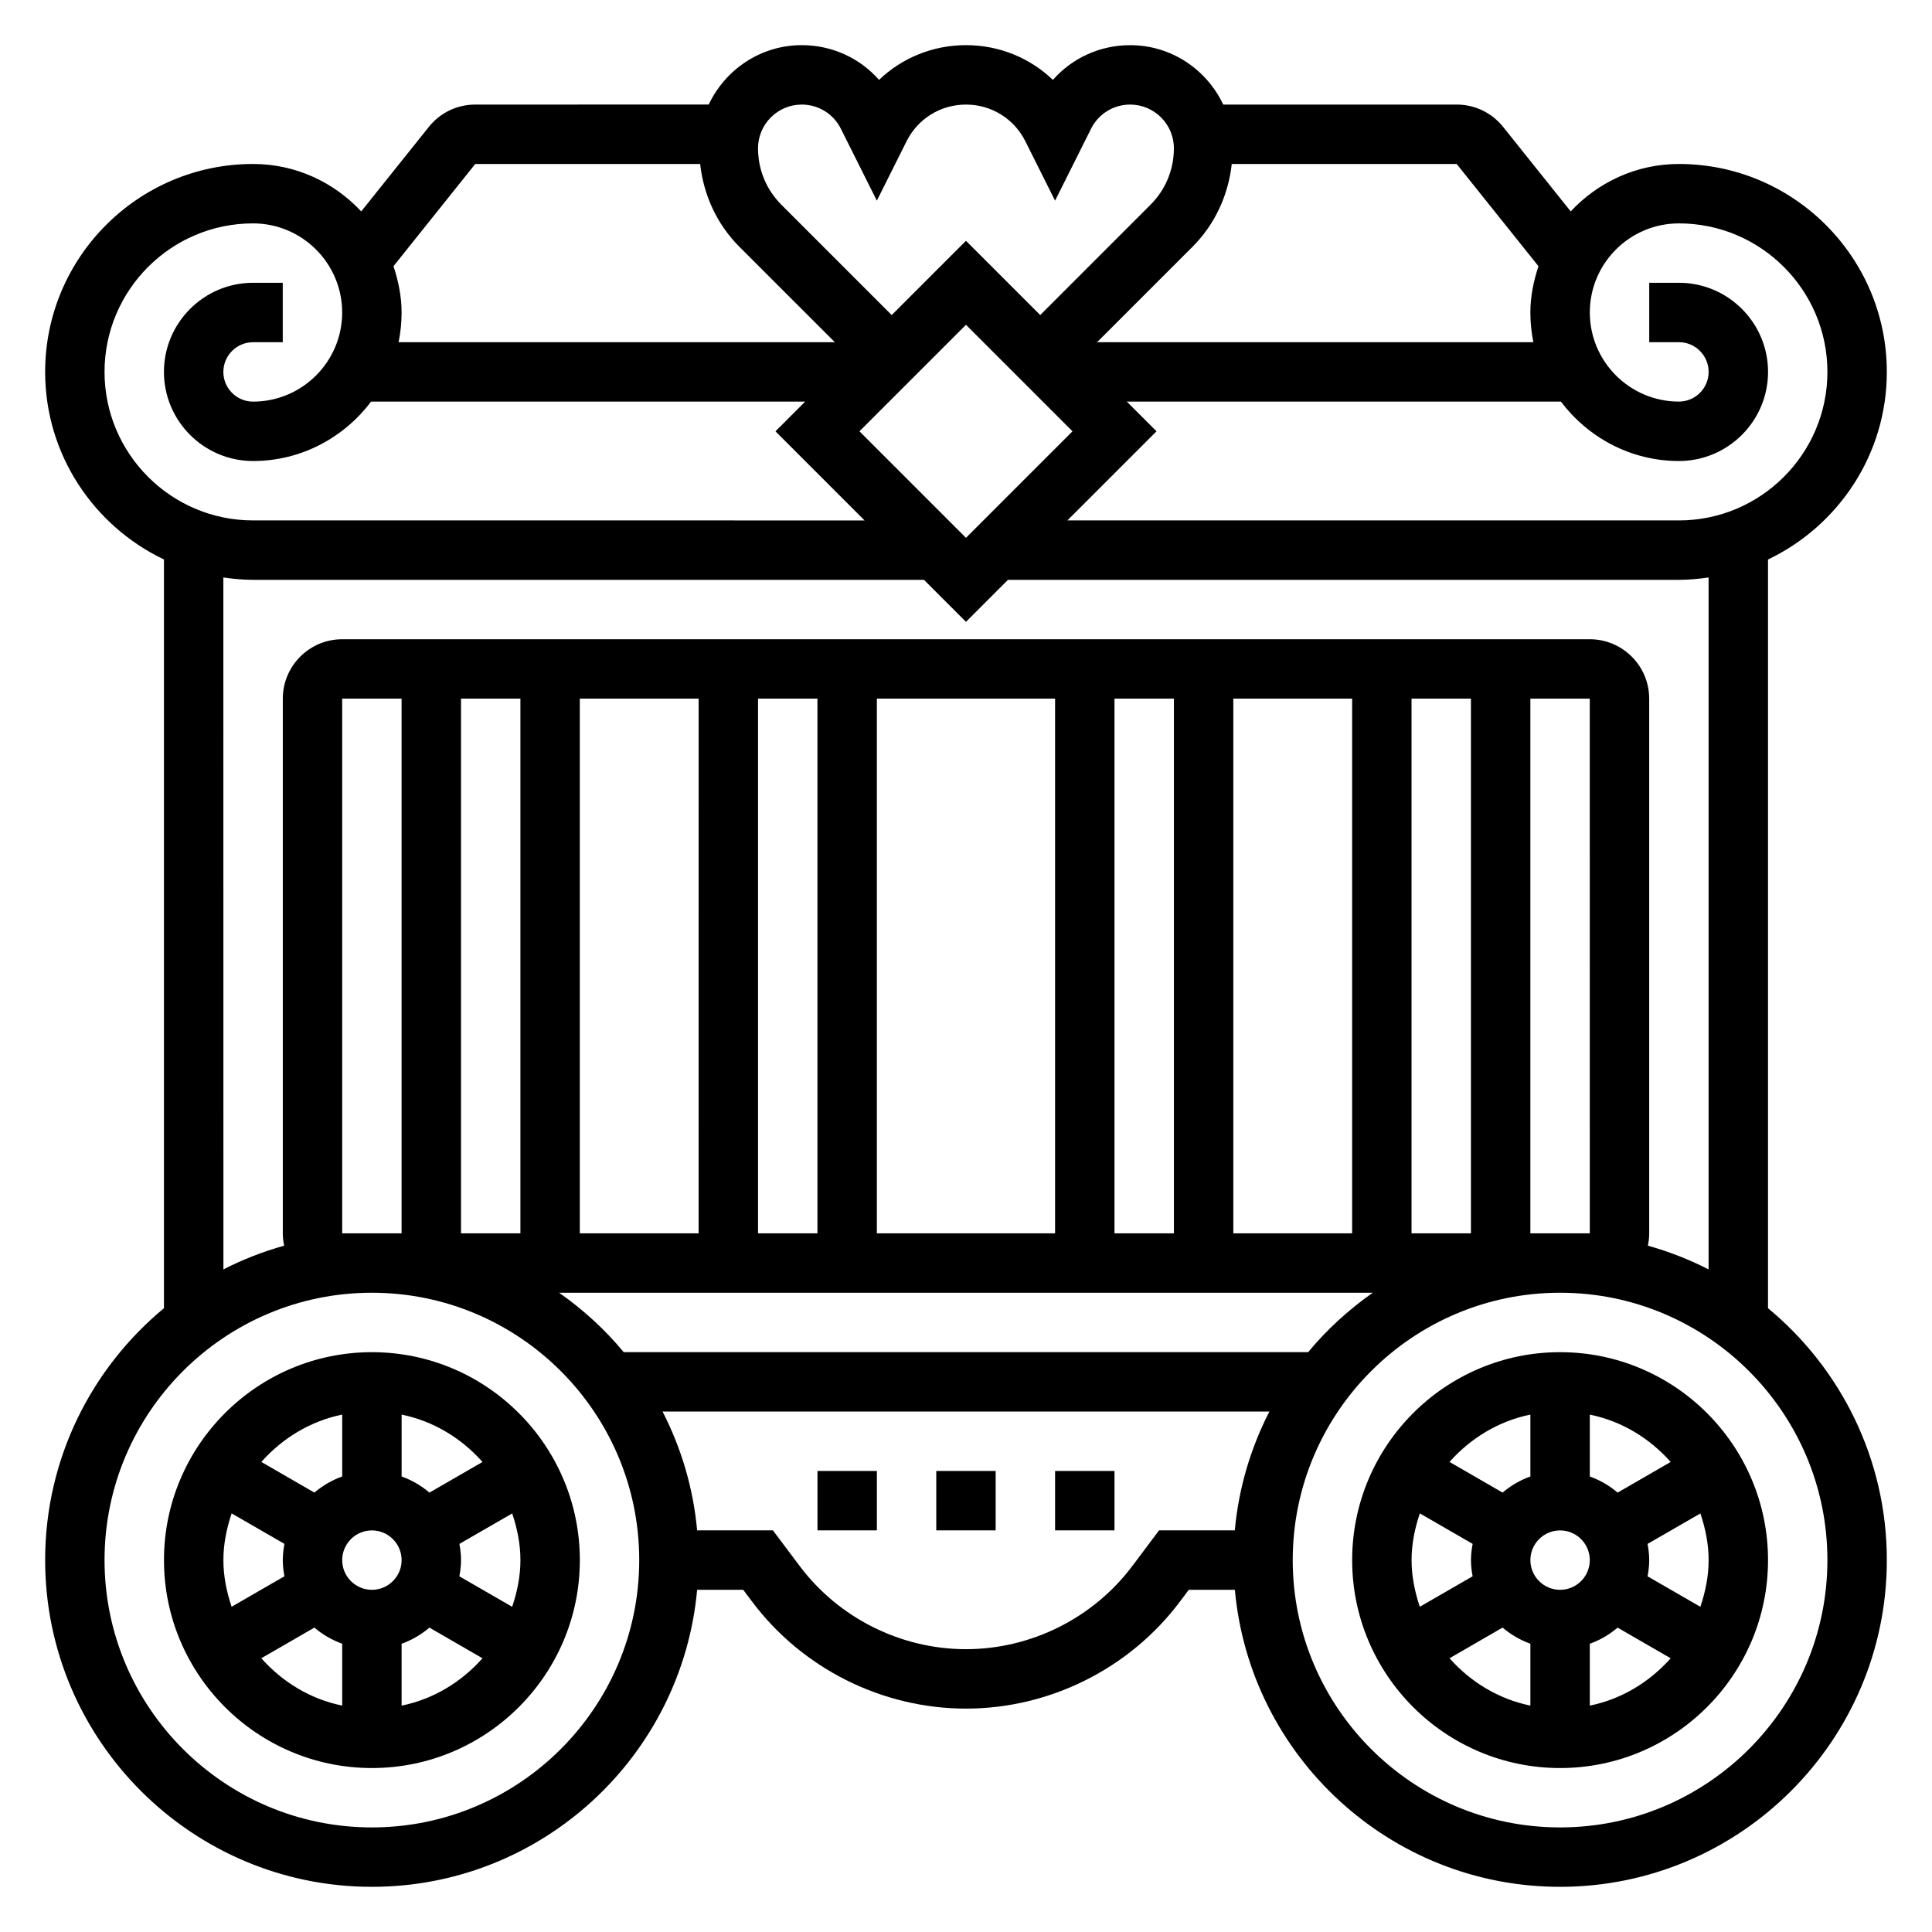 <?xml version="1.0" encoding="UTF-8"?>
<!-- Uploaded to: ICON Repo, www.iconrepo.com, Generator: ICON Repo Mixer Tools -->
<svg fill="#000000" width="800px" height="800px" version="1.1" viewBox="144 144 512 512" xmlns="http://www.w3.org/2000/svg">
 <g>
  <path d="m242.56 502.34c-30.387 0-55.105 24.727-55.105 55.105s24.719 55.105 55.105 55.105c30.387 0 55.105-24.727 55.105-55.105s-24.719-55.105-55.105-55.105zm39.359 55.102c0 4.344-0.875 8.453-2.188 12.375l-13.996-8.078c0.266-1.398 0.441-2.824 0.441-4.297s-0.172-2.898-0.434-4.289l13.996-8.078c1.305 3.914 2.18 8.023 2.18 12.367zm-10.051-26.008-14.066 8.125c-2.164-1.852-4.637-3.297-7.367-4.273v-16.398c8.492 1.723 15.883 6.297 21.434 12.547zm-29.309 33.883c-4.336 0-7.871-3.527-7.871-7.871s3.535-7.871 7.871-7.871c4.336 0 7.871 3.527 7.871 7.871s-3.535 7.871-7.871 7.871zm-7.871-46.438v16.398c-2.731 0.977-5.203 2.434-7.367 4.273l-14.066-8.125c5.547-6.242 12.938-10.816 21.434-12.547zm-31.488 38.562c0-4.344 0.875-8.453 2.188-12.375l13.996 8.078c-0.27 1.402-0.441 2.828-0.441 4.297 0 1.473 0.172 2.898 0.434 4.289l-13.996 8.078c-1.309-3.91-2.18-8.02-2.18-12.367zm10.051 26.012 14.066-8.125c2.164 1.852 4.637 3.297 7.367 4.273v16.398c-8.492-1.723-15.883-6.297-21.434-12.547zm37.18 12.555v-16.398c2.731-0.977 5.203-2.434 7.367-4.273l14.066 8.125c-5.547 6.242-12.938 10.816-21.434 12.547z"/>
  <path d="m557.44 502.34c-30.387 0-55.105 24.727-55.105 55.105s24.719 55.105 55.105 55.105 55.105-24.727 55.105-55.105-24.719-55.105-55.105-55.105zm39.363 55.102c0 4.344-0.875 8.453-2.188 12.375l-13.996-8.078c0.266-1.398 0.438-2.824 0.438-4.297s-0.172-2.898-0.434-4.289l13.996-8.078c1.309 3.914 2.184 8.023 2.184 12.367zm-10.055-26.008-14.066 8.125c-2.164-1.852-4.637-3.297-7.367-4.273v-16.398c8.492 1.723 15.883 6.297 21.434 12.547zm-29.309 33.883c-4.336 0-7.871-3.527-7.871-7.871s3.535-7.871 7.871-7.871 7.871 3.527 7.871 7.871c0.004 4.344-3.531 7.871-7.871 7.871zm-7.871-46.438v16.398c-2.731 0.977-5.203 2.434-7.367 4.273l-14.066-8.125c5.547-6.242 12.941-10.816 21.434-12.547zm-31.488 38.562c0-4.344 0.875-8.453 2.188-12.375l13.996 8.078c-0.266 1.402-0.438 2.828-0.438 4.297 0 1.473 0.172 2.898 0.434 4.289l-13.996 8.078c-1.309-3.91-2.184-8.02-2.184-12.367zm10.055 26.012 14.066-8.125c2.164 1.852 4.637 3.297 7.367 4.273v16.398c-8.492-1.723-15.887-6.297-21.434-12.547zm37.18 12.555v-16.398c2.731-0.977 5.203-2.434 7.367-4.273l14.066 8.125c-5.551 6.242-12.941 10.816-21.434 12.547z"/>
  <path d="m612.54 490.69v-198.42c18.586-8.863 31.488-27.789 31.488-49.711 0-30.387-24.719-55.105-55.105-55.105-11.328 0-21.484 4.879-28.668 12.57l-17.926-22.41c-3.008-3.754-7.484-5.902-12.289-5.902h-61.871c-4.375-9.273-13.746-15.742-24.664-15.742-7.996 0-15.375 3.41-20.477 9.203-6.086-5.836-14.246-9.207-23.031-9.207s-16.949 3.371-23.043 9.203c-5.102-5.793-12.477-9.203-20.477-9.203-10.91 0-20.277 6.473-24.664 15.742l-61.863 0.004c-4.801 0-9.289 2.148-12.297 5.91l-17.926 22.402c-7.18-7.688-17.332-12.57-28.66-12.57-30.387 0-55.105 24.719-55.105 55.105 0 21.922 12.902 40.848 31.488 49.711v198.42c-19.215 15.902-31.488 39.918-31.488 66.746 0 47.742 38.848 86.594 86.594 86.594 45.09 0 82.199-34.652 86.191-78.719h12.207l2.363 3.141c13.312 17.75 34.496 28.348 56.68 28.348s43.367-10.598 56.68-28.34l2.363-3.148h12.211c3.984 44.066 41.094 78.719 86.184 78.719 47.742 0 86.594-38.848 86.594-86.594 0-26.828-12.273-50.844-31.488-66.746zm-23.617-287.49c21.703 0 39.359 17.656 39.359 39.359s-17.656 39.359-39.359 39.359h-162.05l23.617-23.617-7.871-7.871h115.03c7.195 9.5 18.484 15.742 31.285 15.742 13.02 0 23.617-10.598 23.617-23.617 0-13.02-10.598-23.617-23.617-23.617h-7.871v15.742h7.871c4.336 0 7.871 3.535 7.871 7.871 0 4.336-3.535 7.871-7.871 7.871-13.02 0-23.617-10.598-23.617-23.617-0.004-13.012 10.59-23.605 23.609-23.605zm-188.93 26.875 28.227 28.227-28.227 28.23-28.23-28.23zm70.438-42.621h59.598l21.68 27.094c-1.281 3.883-2.148 7.961-2.148 12.266 0 2.691 0.277 5.328 0.797 7.871l-115.62 0.004 25.285-25.285c5.973-5.977 9.477-13.676 10.406-21.949zm-113.96-15.742c4.426 0 8.391 2.457 10.367 6.406l9.535 19.059 7.871-15.734c3-6 9.031-9.73 15.746-9.73s12.746 3.731 15.742 9.73l7.871 15.734 9.539-19.066c1.973-3.945 5.938-6.398 10.363-6.398 6.383 0 11.586 5.203 11.586 11.586 0 5.652-2.203 10.973-6.203 14.965l-29.219 29.23-19.68-19.68-19.68 19.68-29.223-29.223c-4-4-6.203-9.32-6.203-14.973 0-6.383 5.203-11.586 11.586-11.586zm-86.527 15.742h59.598c0.93 8.273 4.434 15.973 10.406 21.945l25.293 25.289h-115.61c0.52-2.543 0.793-5.18 0.793-7.875 0-4.305-0.867-8.383-2.148-12.266zm-98.242 55.105c0-21.703 17.656-39.359 39.359-39.359 13.02 0 23.617 10.598 23.617 23.617 0 13.02-10.598 23.617-23.617 23.617-4.336 0-7.871-3.535-7.871-7.871s3.535-7.871 7.871-7.871h7.871v-15.75h-7.871c-13.02 0-23.617 10.598-23.617 23.617 0 13.02 10.598 23.617 23.617 23.617 12.809 0 24.098-6.242 31.285-15.742h115.03l-7.871 7.871 23.617 23.617-162.06-0.004c-21.703 0-39.359-17.656-39.359-39.359zm31.488 54.473c2.582 0.371 5.195 0.633 7.871 0.633h177.8l11.133 11.129 11.129-11.129h177.8c2.676 0 5.289-0.262 7.871-0.629v183.37c-5.094-2.613-10.477-4.723-16.098-6.289 0.23-1.059 0.355-2.152 0.355-3.269v-141.7c0-8.684-7.062-15.742-15.742-15.742h-330.62c-8.684 0-15.742 7.062-15.742 15.742v141.7c0 1.117 0.125 2.211 0.355 3.266-5.613 1.574-10.996 3.676-16.098 6.289zm287.49 205.3h-181.39c-4.961-5.992-10.738-11.266-17.113-15.742h215.62c-6.383 4.477-12.16 9.75-17.121 15.742zm-256-31.488v-141.7h15.742v141.7zm283.39 0v-141.7h15.742v141.7zm-15.742 0h-31.488v-141.7h31.488zm-47.234 0h-15.742v-141.7h15.742zm-31.488 0h-47.23v-141.7h47.23zm-62.977 0h-15.742v-141.7h15.742zm-31.488 0h-31.488l0.004-141.7h31.488zm-47.23 0h-15.742v-141.7h15.742zm267.65 0v-141.7h15.742l0.008 141.7zm-307.01 157.44c-39.062 0-70.848-31.781-70.848-70.848 0-39.07 31.789-70.848 70.848-70.848 39.062 0 70.848 31.781 70.848 70.848s-31.789 70.848-70.848 70.848zm208.61-78.723-7.086 9.445c-10.352 13.801-26.836 22.043-44.082 22.043s-33.73-8.242-44.082-22.051l-7.086-9.438h-20.082c-1.023-11.258-4.227-21.875-9.164-31.488h160.82c-4.93 9.613-8.141 20.23-9.164 31.488zm106.27 78.723c-39.062 0-70.848-31.781-70.848-70.848 0-39.07 31.789-70.848 70.848-70.848 39.062 0 70.848 31.781 70.848 70.848 0.004 39.066-31.785 70.848-70.848 70.848z"/>
  <path d="m360.64 533.82h15.742v15.742h-15.742z"/>
  <path d="m392.12 533.82h15.742v15.742h-15.742z"/>
  <path d="m423.61 533.82h15.742v15.742h-15.742z"/>
 </g>
</svg>